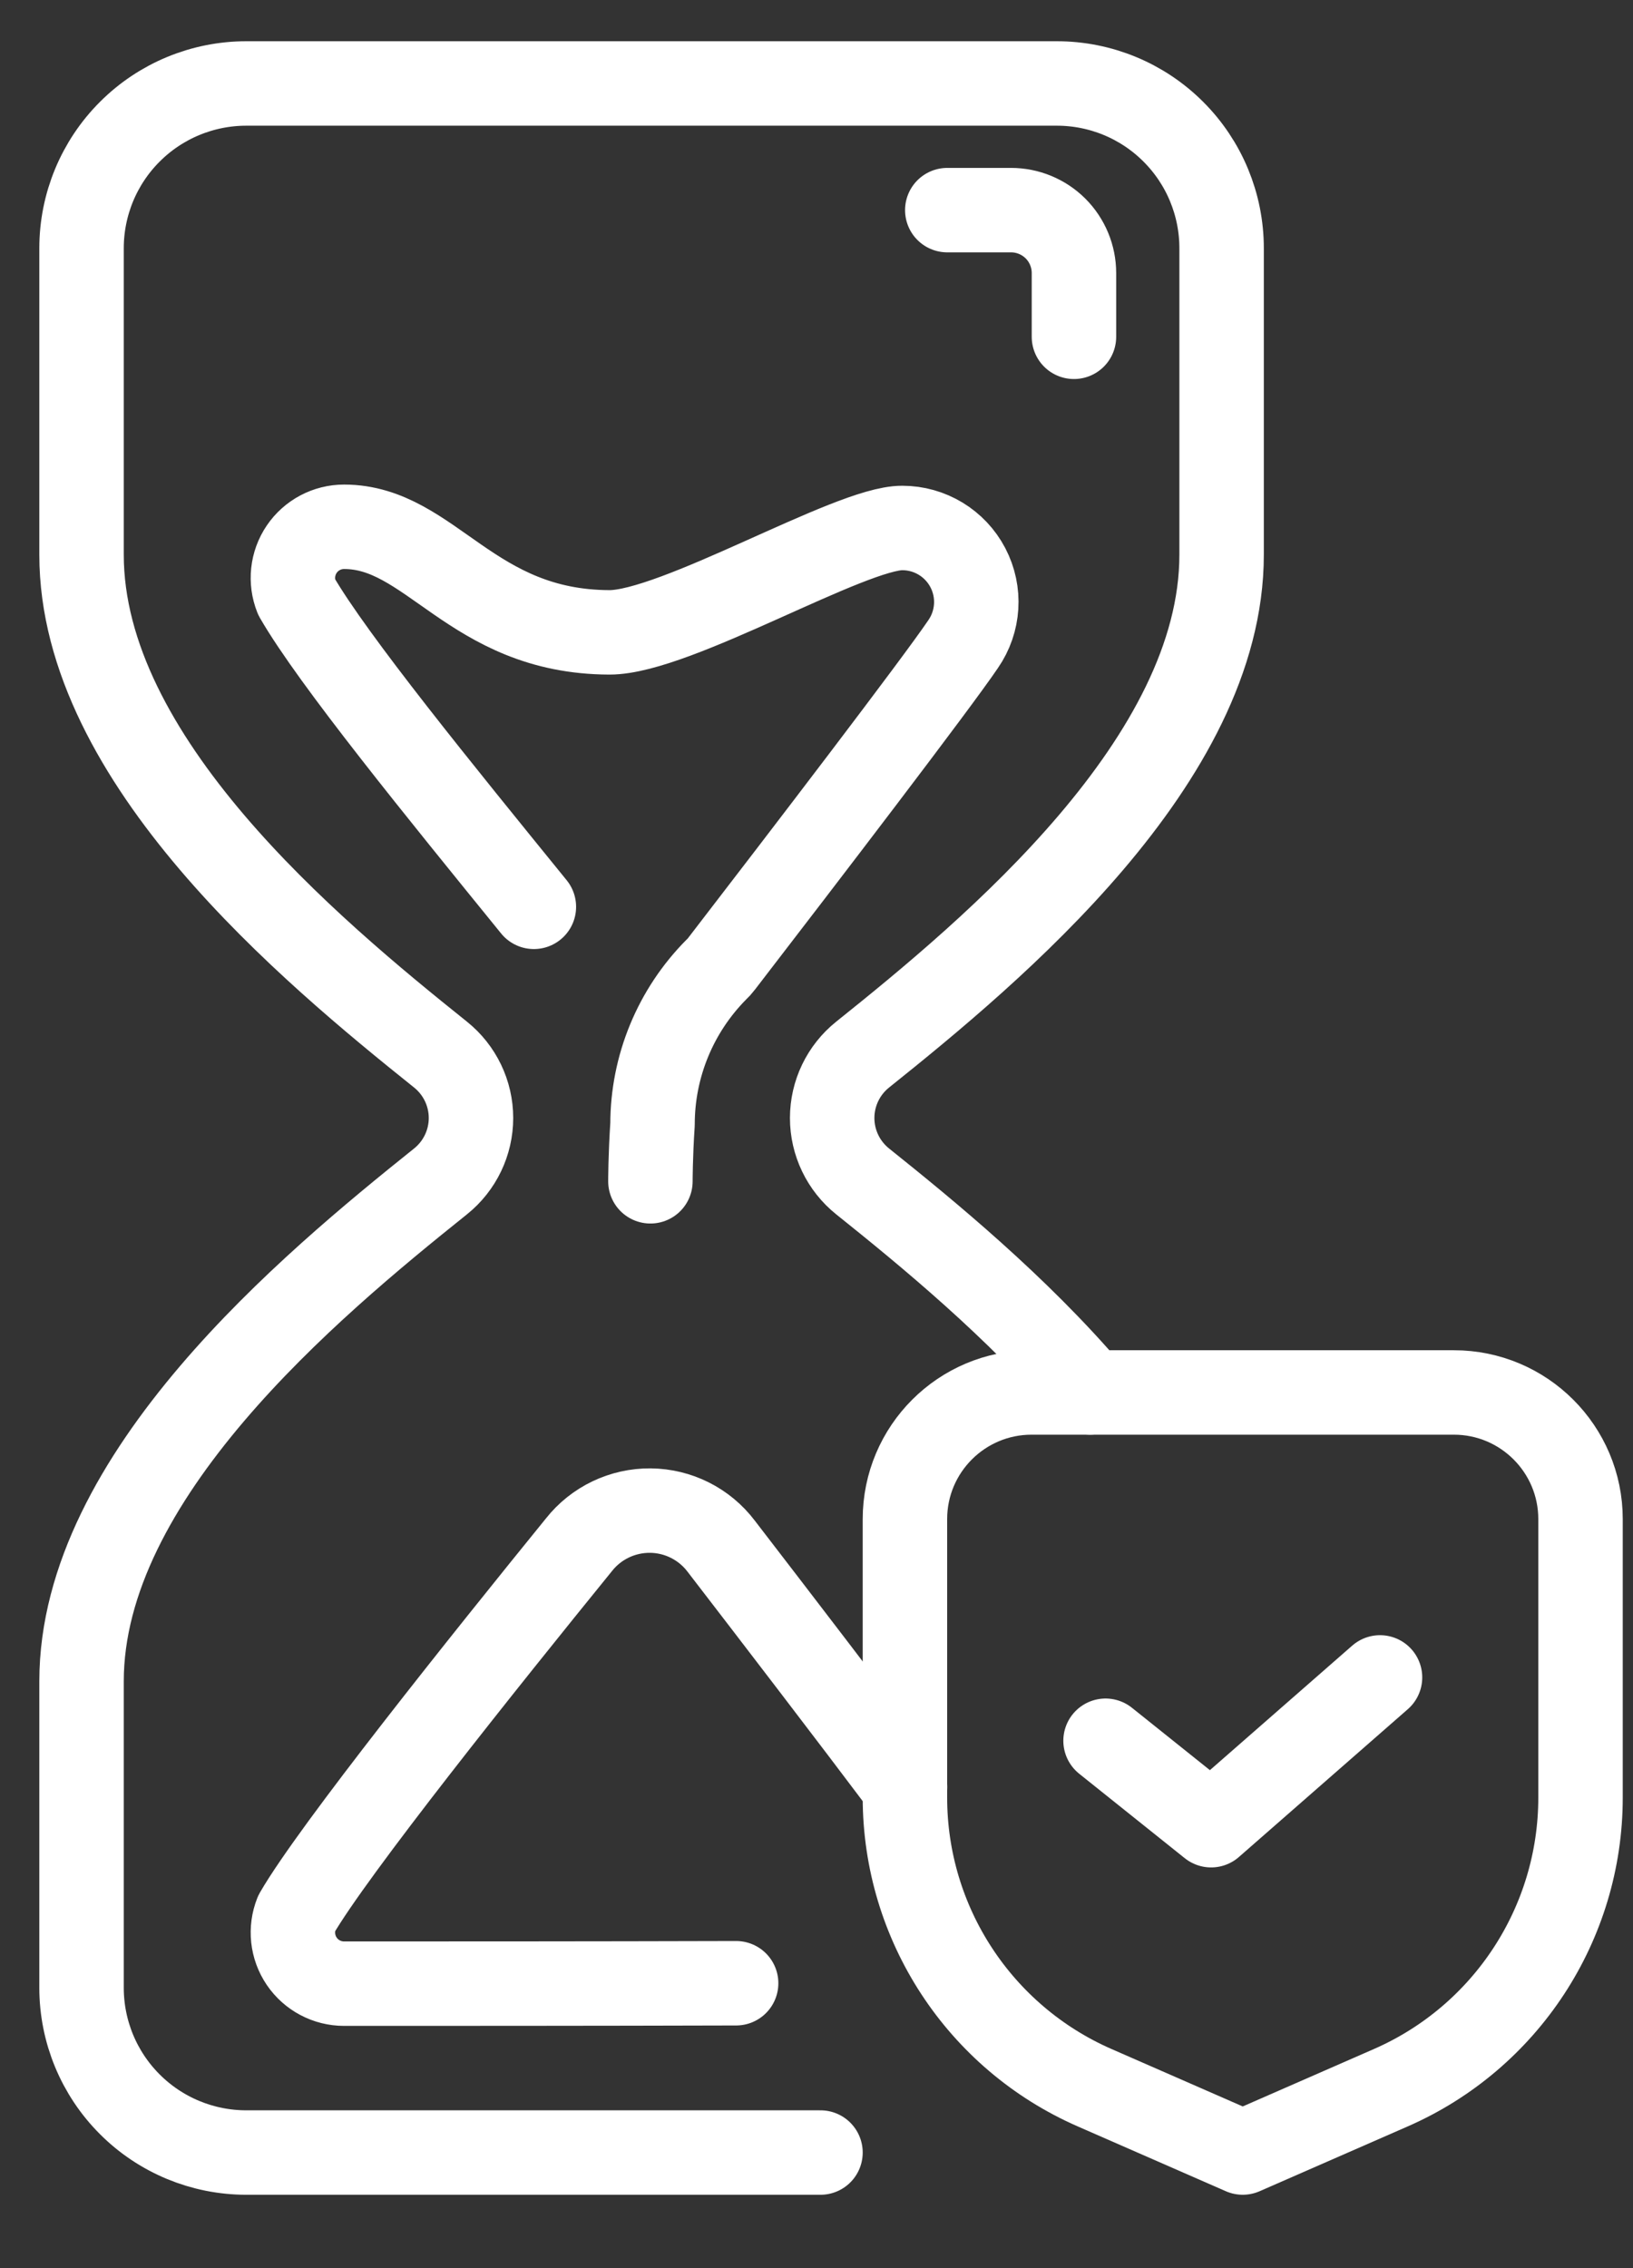 <svg width="216" height="300" viewBox="0 0 216 300" fill="none" xmlns="http://www.w3.org/2000/svg">
<rect x="0" y="0" width="216" height="300" fill="#333333" stroke="none"/>
<path d="M108.526 284.71H32.579C26.799 284.71 21.253 282.415 17.17 278.327C13.082 274.244 10.786 268.698 10.786 262.917C10.786 251.216 10.786 236.354 10.786 222.38C10.786 195.237 40.974 170.109 58.26 156.269L58.265 156.264C60.812 154.225 62.298 151.137 62.298 147.875C62.298 144.613 60.812 141.525 58.265 139.486L58.26 139.481C40.974 125.641 10.786 100.513 10.786 73.37V32.833C10.786 27.052 13.082 21.506 17.17 17.424C21.253 13.335 26.799 11.04 32.579 11.04C61.197 11.04 111.173 11.04 139.791 11.04C145.572 11.04 151.118 13.335 155.2 17.424C159.289 21.506 161.584 27.052 161.584 32.833C161.584 50.806 161.584 73.37 161.584 73.37C161.584 100.513 131.397 125.641 114.111 139.481L114.105 139.486C111.558 141.525 110.073 144.613 110.073 147.875C110.073 151.137 111.558 154.225 114.105 156.264L114.111 156.269C122.712 163.156 134.513 172.84 144.192 184.178" stroke="white" stroke-width="11.17" stroke-miterlimit="2" stroke-linecap="round" stroke-linejoin="round"/>
<path d="M97.369 262.317C78.514 262.373 57.435 262.373 45.511 262.373C43.266 262.373 41.166 261.261 39.909 259.407C38.647 257.547 38.396 255.19 39.222 253.107C44.009 244.802 64.272 219.473 76.57 204.332C78.849 201.439 82.345 199.769 86.031 199.802C89.712 199.836 93.175 201.579 95.397 204.516C102.658 213.95 112.689 227.036 119.71 236.374" stroke="white" stroke-width="11.17" stroke-miterlimit="2" stroke-linecap="round" stroke-linejoin="round"/>
<path d="M70.616 119.943C58.318 104.802 44.009 87.248 39.222 78.943C38.396 76.86 38.647 74.503 39.909 72.643C41.166 70.789 43.266 69.677 45.511 69.677C57.022 69.677 62.278 83.59 80.614 83.64C89.354 83.662 112.494 69.783 119.352 69.834C122.994 69.834 126.333 71.861 128.02 75.084C129.712 78.312 129.467 82.21 127.389 85.204C123.837 90.46 106.423 113.213 95.397 127.533C95.213 127.779 94.995 128.014 94.75 128.243C89.349 133.683 86.311 141.038 86.311 148.707C86.031 152.901 86.031 156.247 86.031 156.247" stroke="white" stroke-width="11.17" stroke-miterlimit="2" stroke-linecap="round" stroke-linejoin="round"/>
<path d="M125.299 27.793H133.732C135.938 27.793 138.055 28.67 139.619 30.228C141.177 31.792 142.054 33.909 142.054 36.115V44.548" stroke="white" stroke-width="11.17" stroke-miterlimit="2" stroke-linecap="round" stroke-linejoin="round"/>
<path fill-rule="evenodd" clip-rule="evenodd" d="M209.059 200.931C209.059 191.677 201.558 184.176 192.303 184.176C176.335 184.176 152.42 184.176 136.452 184.176C127.198 184.176 119.697 191.677 119.697 200.931C119.697 211.554 119.697 225.545 119.697 237.76C119.697 254.403 129.549 269.472 144.802 276.141C154.978 280.597 164.378 284.708 164.378 284.708C164.378 284.708 173.777 280.597 183.954 276.141C199.206 269.472 209.059 254.403 209.059 237.76C209.059 225.545 209.059 211.554 209.059 200.931Z" stroke="white" stroke-width="11.17" stroke-miterlimit="2" stroke-linecap="round" stroke-linejoin="round"/>
<path d="M146.234 230.243L160.197 241.414L182.537 221.866" stroke="white" stroke-width="11.17" stroke-miterlimit="2" stroke-linecap="round" stroke-linejoin="round"/>
</svg>
